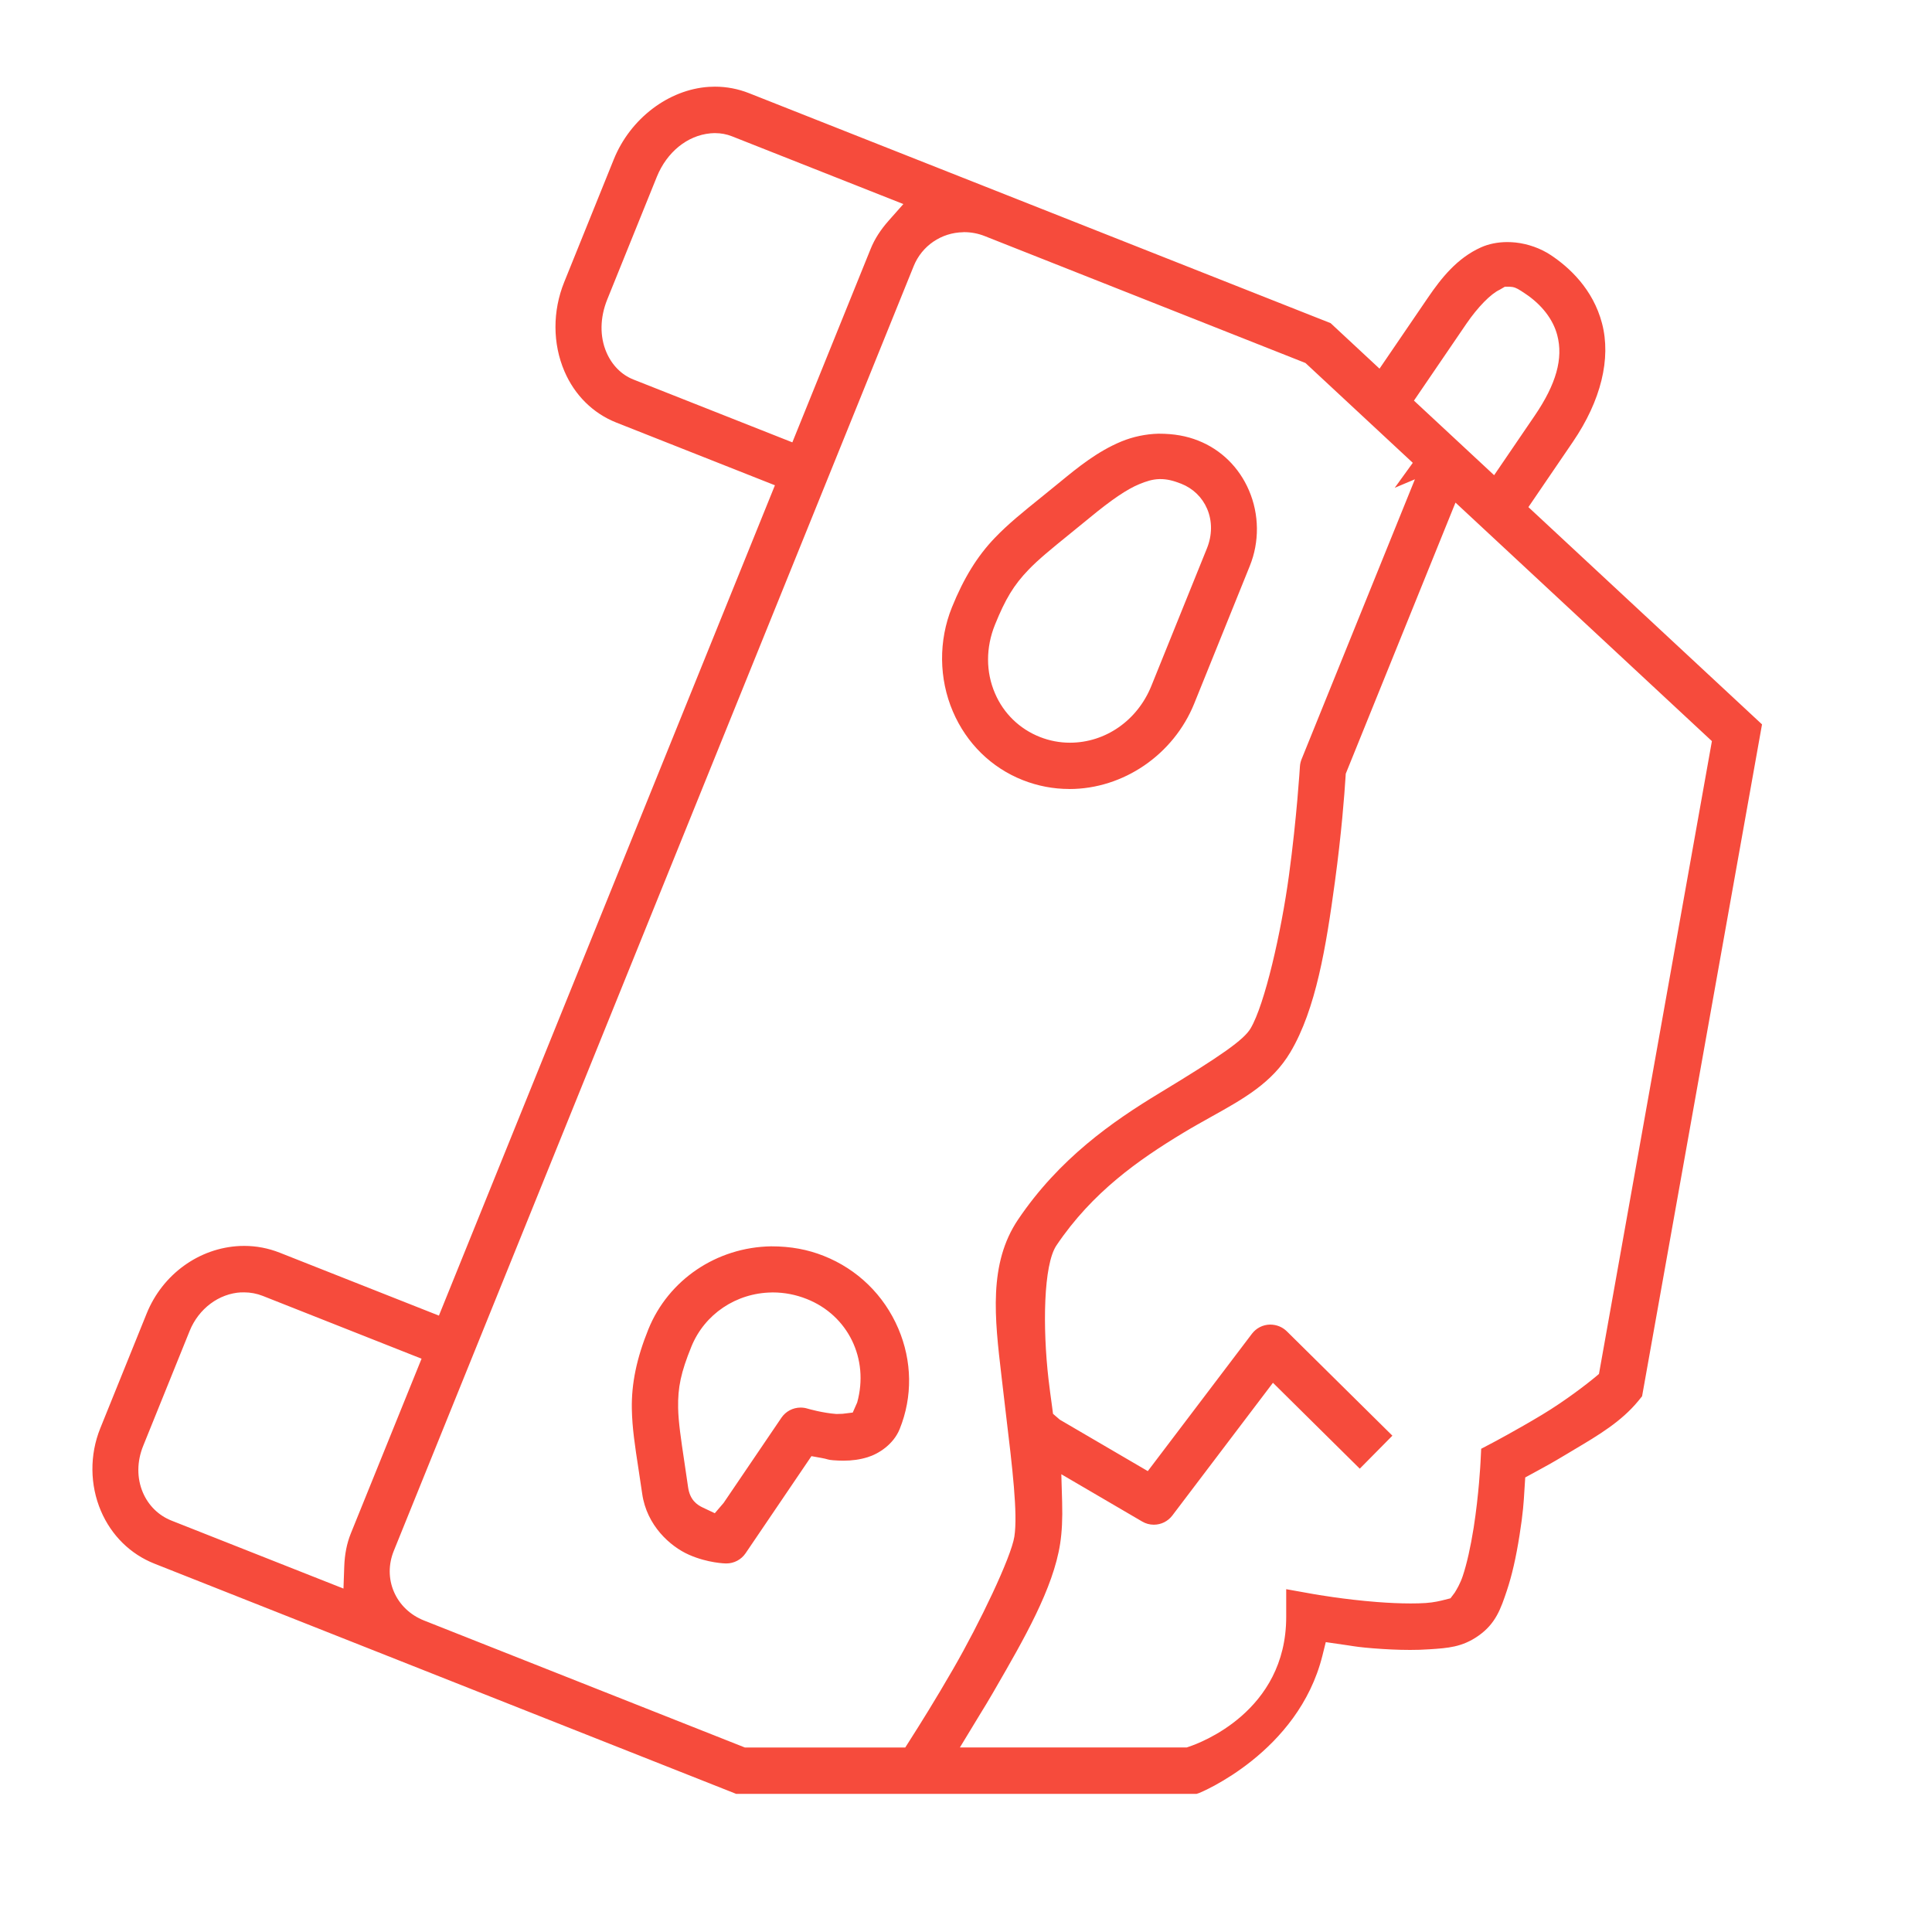 <?xml version="1.0" encoding="UTF-8"?>
<svg id="Ebene_1" xmlns="http://www.w3.org/2000/svg" version="1.1" viewBox="0 0 50 50">
  <!-- Generator: Adobe Illustrator 29.8.3, SVG Export Plug-In . SVG Version: 2.1.1 Build 3)  -->
  <path d="M19.046,46.423l-15.05-5.956c-.621-.246-1.112-.729-1.383-1.361-.289-.675-.295-1.455-.019-2.14l1.201-2.971c.411-1.017,1.36-1.703,2.418-1.749l.109-.002c.312,0,.621.059.918.176l4.119,1.628,8.696-21.489-4.105-1.623c-.6-.237-1.077-.708-1.342-1.326-.308-.717-.31-1.559-.006-2.31l1.283-3.176c.426-1.054,1.416-1.808,2.461-1.876.052-.003.104-.005.157-.005.302,0,.6.057.883.169l15.05,5.951,1.266,1.178,1.254-1.839c.349-.511.756-1.022,1.367-1.298.201-.091.438-.139.685-.139.071,0,.143.004.214.011.326.036.65.151.913.326.476.316,1.092.879,1.325,1.765.24.913-.027,2.002-.753,3.067l-1.152,1.69,6.046,5.623-3.104,17.388-.098.121c-.437.532-1.028.885-1.655,1.257l-.224.134c-.372.224-.547.317-.731.417l-.316.172-.023.359c-.016.271-.033.562-.124,1.133-.092.585-.197,1.042-.329,1.438-.156.465-.286.855-.742,1.172-.418.291-.786.314-1.253.345-.187.013-.348.017-.509.017-.32,0-.642-.017-.949-.041-.333-.026-.47-.048-.641-.075l-.592-.086-.087.35c-.626,2.51-3.164,3.545-3.189,3.555l-.068.022h-11.919ZM27.488,38.876c.012.43-.005.77-.051,1.071-.177,1.159-.942,2.482-1.682,3.762l-.05.087c-.125.216-.23.388-.338.563l-.525.865h5.87l.061-.021c.258-.085,2.514-.899,2.514-3.358v-.717l.705.126c.032.006.792.14,1.646.206.294.023.596.037.869.037.139,0,.27-.003.389-.011.215-.014.386-.057.484-.082l.158-.04.11-.146c.052-.086.141-.229.209-.434.104-.31.203-.752.281-1.244.136-.867.176-1.668.178-1.701l.017-.345.302-.159s.602-.318,1.268-.718c.61-.366,1.193-.821,1.366-.965l.112-.094,2.923-16.378-6.636-6.173-2.84,7.017-.004.064c-.031.495-.107,1.484-.276,2.729-.229,1.688-.491,3.297-1.152,4.412-.473.795-1.208,1.205-2.06,1.679-.235.132-.475.265-.714.41-1.155.698-2.353,1.535-3.281,2.913-.338.503-.359,2.12-.206,3.459.027.236.06.47.092.706l.025.193.176.152,2.277,1.331,2.696-3.556c.112-.146.282-.233.467-.236h0c.171,0,.32.062.434.173l2.733,2.702-.844.854-2.247-2.223-2.604,3.435c-.115.151-.29.238-.479.238-.106,0-.211-.028-.303-.083l-2.091-1.223.021.72ZM24.929,6.01c-.567.008-1.071.352-1.283.877l-13.455,33.25c-.141.348-.14.723.003,1.056.145.339.422.604.781.746l8.302,3.286h4.151l.118-.186c.271-.425.652-1.032,1.12-1.843.682-1.179,1.504-2.896,1.586-3.431.091-.591-.052-1.783-.218-3.164l-.117-.998c-.175-1.491-.339-2.899.43-4.04,1.063-1.577,2.444-2.538,3.654-3.27,1.616-.978,2.19-1.385,2.363-1.676.369-.621.796-2.502.994-3.961.204-1.498.283-2.808.284-2.821.004-.063.019-.127.043-.187l2.933-7.244-.522.22.467-.646-2.778-2.584-8.3-3.284c-.171-.068-.351-.102-.534-.102h-.021ZM6.244,33.446c-.578.029-1.103.422-1.336.999l-1.201,2.971c-.166.408-.168.838-.009,1.211.144.336.407.594.74.726l4.451,1.759.02-.566c.011-.323.067-.604.17-.86l1.831-4.523-4.109-1.625c-.155-.061-.318-.092-.486-.092h-.01l-.06.002ZM38.813,7.498c-.228.103-.568.449-.862.879l-1.358,1.991,2.075,1.93,1.049-1.539c.559-.82.744-1.483.584-2.087-.107-.408-.402-.789-.829-1.073-.165-.11-.23-.154-.333-.172l-.077-.007h-.116l-.132.077ZM18.386,3.451c-.597.054-1.128.485-1.387,1.124l-1.283,3.174c-.19.471-.198.958-.021,1.37.143.332.391.582.698.703l4.113,1.626,2.028-5.011c.102-.251.254-.489.466-.728l.379-.428-4.434-1.753c-.138-.055-.287-.083-.441-.083h-.018l-.1.005ZM18.783,40.462c-.01,0-.467-.01-.952-.225-.486-.214-1.094-.757-1.211-1.579l-.095-.635c-.091-.595-.164-1.064-.173-1.561-.012-.654.124-1.31.428-2.061.519-1.28,1.766-2.123,3.177-2.146h.005c.507,0,.943.083,1.356.247.873.346,1.558,1.013,1.929,1.878.361.844.374,1.769.036,2.605-.162.399-.547.641-.828.727-.201.062-.401.09-.631.09h0c-.091,0-.179-.005-.263-.011-.074-.005-.103-.013-.137-.021-.043-.013-.091-.025-.168-.039l-.256-.046-1.705,2.514c-.112.164-.297.263-.497.263h-.016ZM19.973,33.449c-.923.012-1.74.562-2.081,1.404-.269.663-.352,1.049-.342,1.586.007.359.072.798.163,1.405l.095.646c.047.329.229.454.382.526l.309.146.228-.266,1.496-2.205c.112-.165.297-.263.497-.263.061,0,.122.009.18.027.023.007.392.113.746.139l.158-.005.265-.032.115-.261c.313-1.129-.236-2.255-1.307-2.679-.283-.112-.578-.169-.876-.169h-.028ZM27.674,20.419c-.414,0-.819-.078-1.205-.23-.813-.321-1.455-.951-1.807-1.772-.366-.853-.375-1.836-.026-2.7.306-.756.659-1.329,1.113-1.8.344-.358.716-.658,1.187-1.038l.503-.409c.451-.37.963-.789,1.586-1.046.297-.122.626-.191.952-.2h.011c.403,0,.724.061,1.022.179.591.233,1.058.691,1.314,1.29.266.619.273,1.331.021,1.953l-1.439,3.563c-.535,1.322-1.834,2.211-3.231,2.211h0ZM30.003,12.399c-.181.005-.339.057-.521.132-.315.13-.71.397-1.279.866l-.513.418c-.477.387-.821.667-1.074.932-.377.392-.595.75-.866,1.42-.239.591-.239,1.222,0,1.776.223.521.636.922,1.163,1.13.248.098.51.148.777.148.918,0,1.744-.575,2.105-1.465l1.439-3.561c.14-.345.142-.71.006-1.028-.128-.298-.366-.528-.67-.648-.212-.084-.373-.12-.536-.12h-.03Z" fill="#f64b3c"/>
</svg>